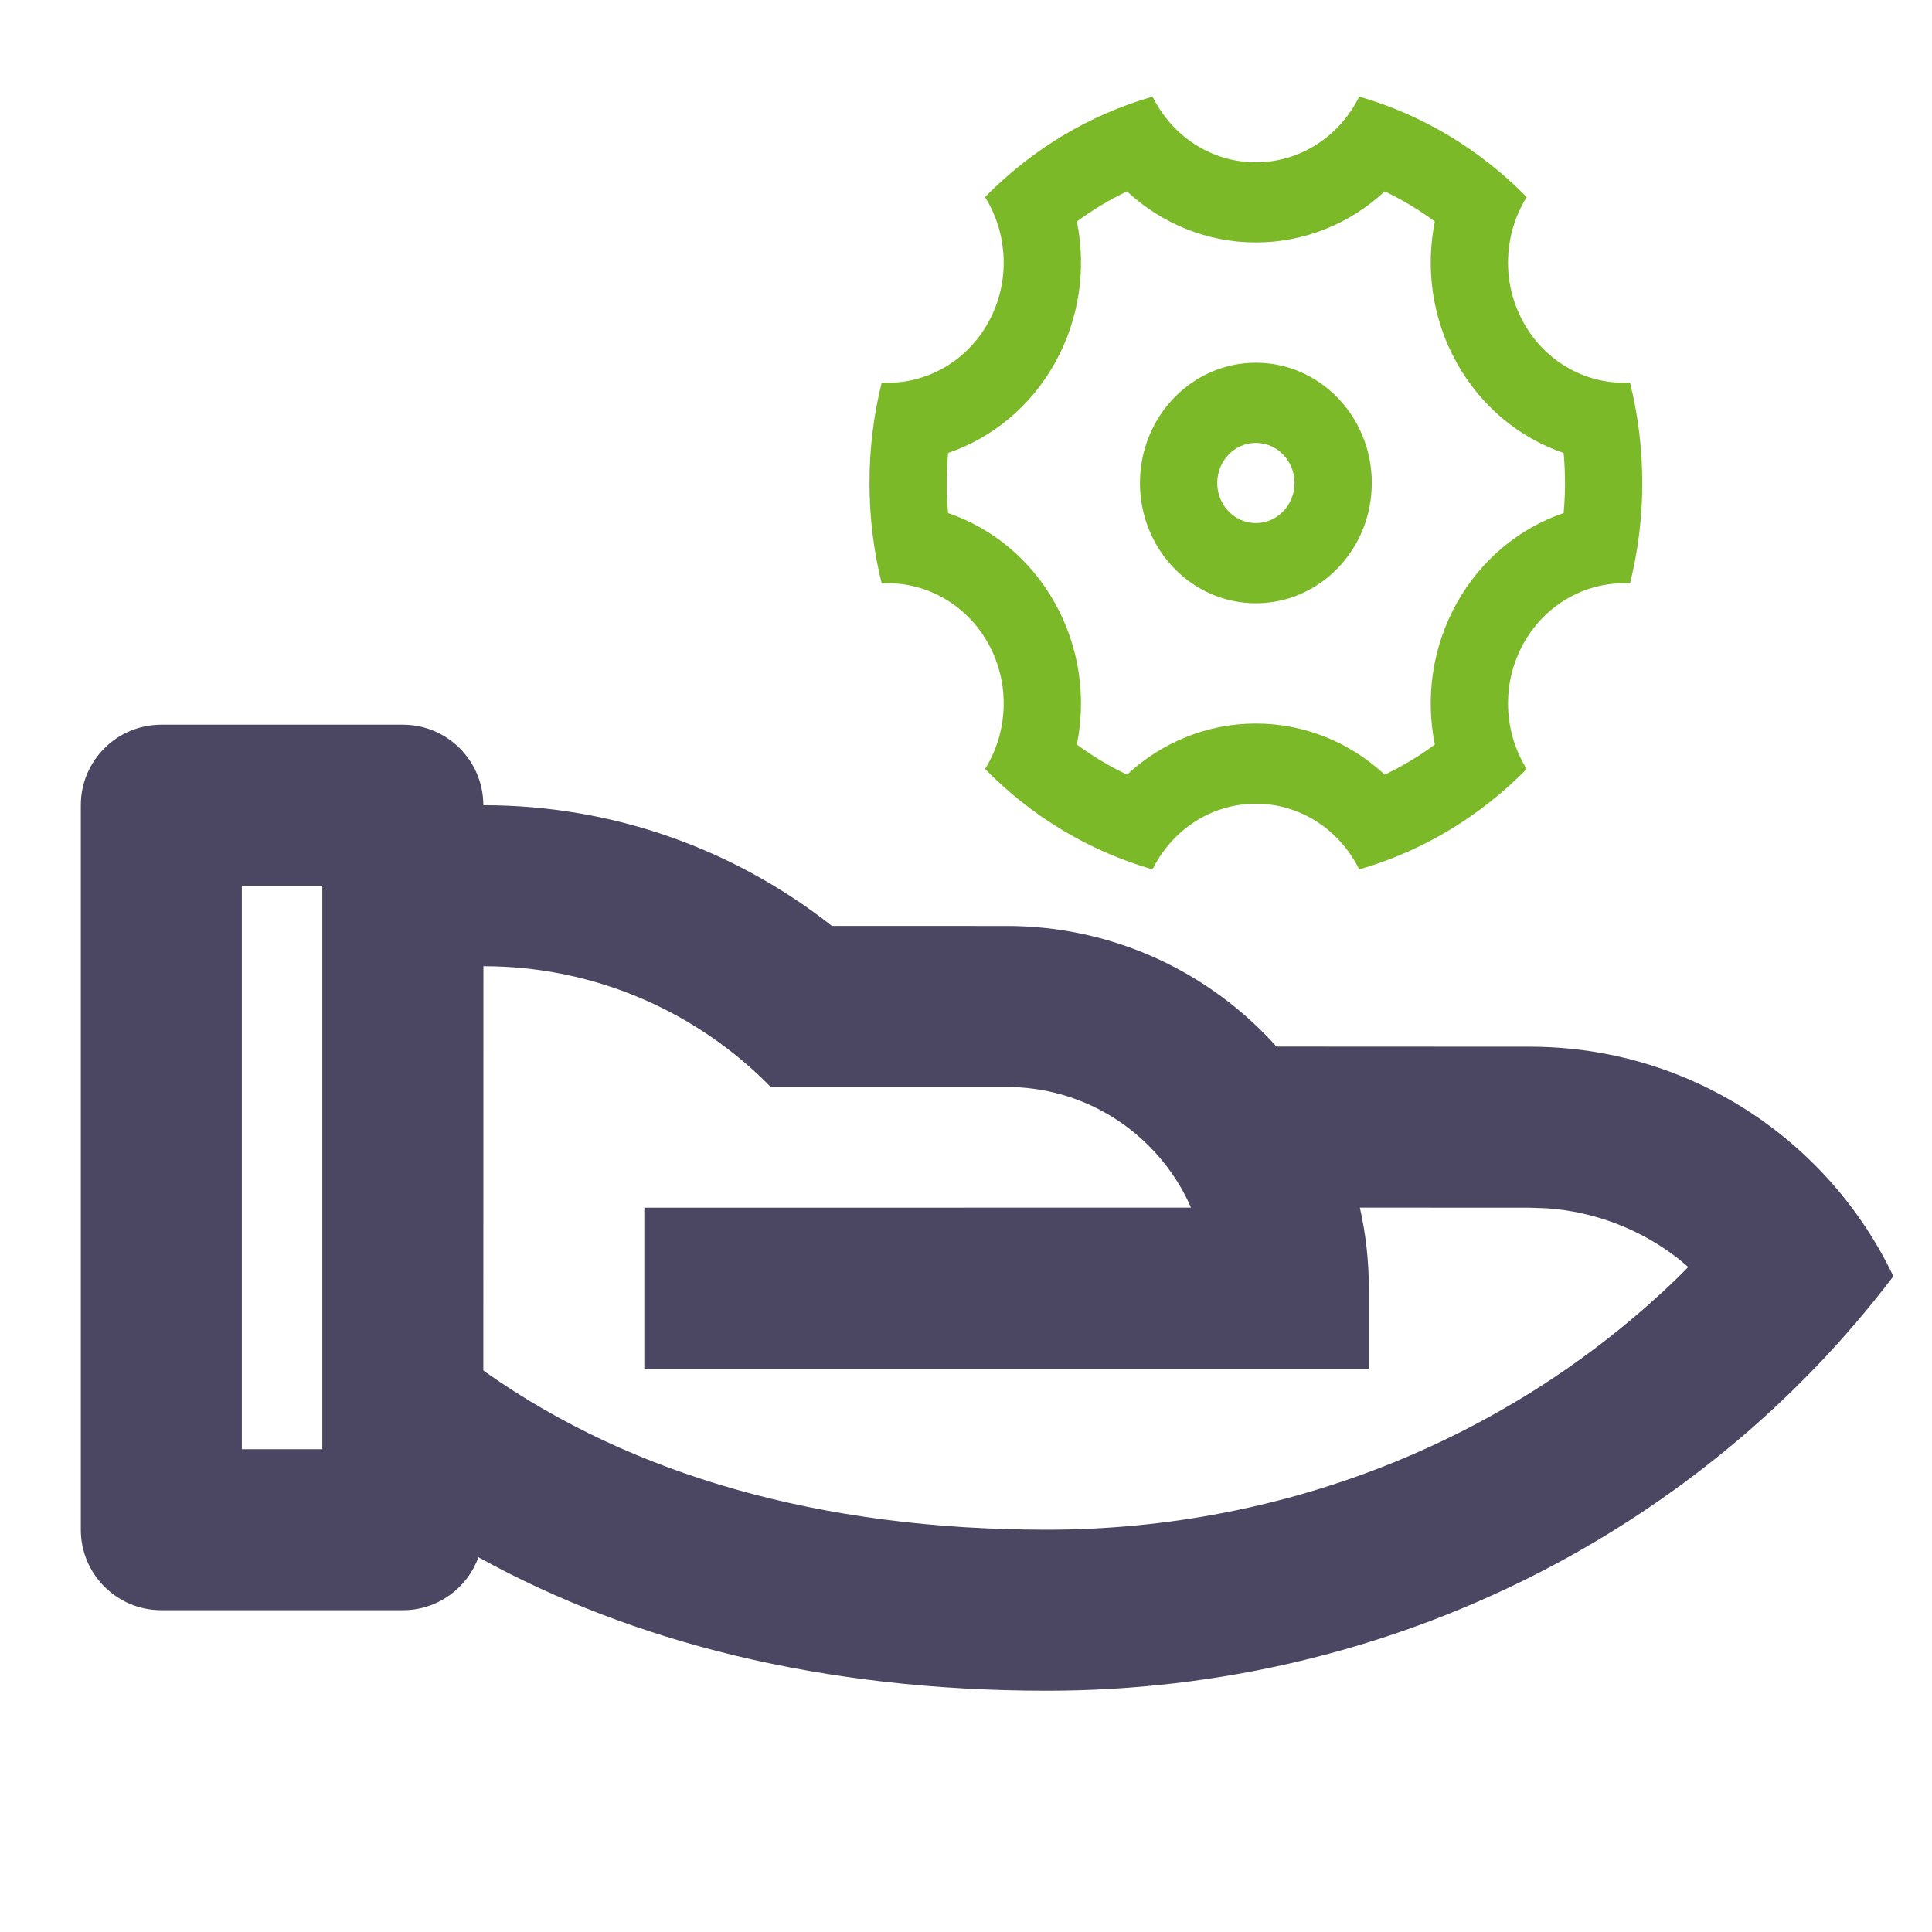 <svg xmlns="http://www.w3.org/2000/svg" width="48" height="48" viewBox="0 0 48 48" fill="none"><path d="M10.008 18.005C11.112 18.005 12.008 18.9 12.008 20.005C15.277 20.005 18.285 21.126 20.668 23.004L25.008 23.005C27.672 23.005 30.066 24.163 31.714 26.002L38.008 26.005C41.992 26.005 45.433 28.335 47.04 31.708C42.31 37.949 34.652 42.005 26.008 42.005C20.427 42.005 15.707 40.798 11.886 38.689C11.609 39.456 10.873 40.005 10.008 40.005H4.008C2.903 40.005 2.008 39.109 2.008 38.005V20.005C2.008 18.9 2.903 18.005 4.008 18.005H10.008ZM12.01 24.005L12.008 34.047L12.098 34.114C15.686 36.635 20.364 38.005 26.008 38.005C32.016 38.005 37.605 35.694 41.678 31.746L41.944 31.479L41.706 31.278C40.778 30.552 39.639 30.102 38.418 30.019L38.008 30.005L33.785 30.003C33.931 30.647 34.008 31.317 34.008 32.005V34.005H16.008V30.005L29.588 30.003L29.519 29.846C28.758 28.259 27.184 27.135 25.337 27.016L25.008 27.005L19.149 27.005C17.334 25.154 14.806 24.005 12.01 24.005ZM8.008 22.005H6.008V36.005H8.008V22.005Z" fill="#4B4662"></path><path d="M21.602 12C21.602 11.139 21.707 10.304 21.905 9.507C22.951 9.563 23.991 9.023 24.55 8.016C25.11 7.011 25.042 5.808 24.473 4.896C25.618 3.729 27.043 2.857 28.635 2.4C29.111 3.369 30.081 4.032 31.202 4.032C32.322 4.032 33.292 3.369 33.769 2.4C35.36 2.857 36.785 3.729 37.93 4.896C37.361 5.808 37.293 7.011 37.853 8.016C38.413 9.023 39.452 9.563 40.498 9.507C40.696 10.304 40.802 11.139 40.802 12C40.802 12.861 40.696 13.697 40.498 14.494C39.452 14.438 38.413 14.978 37.853 15.984C37.293 16.99 37.361 18.193 37.93 19.105C36.785 20.272 35.36 21.143 33.769 21.6C33.292 20.632 32.322 19.968 31.202 19.968C30.081 19.968 29.111 20.632 28.635 21.6C27.043 21.143 25.618 20.272 24.473 19.105C25.042 18.193 25.11 16.99 24.55 15.984C23.991 14.978 22.951 14.438 21.905 14.494C21.707 13.697 21.602 12.861 21.602 12ZM26.213 14.988C26.818 16.075 26.992 17.325 26.755 18.498C27.146 18.787 27.563 19.038 28 19.246C28.861 18.446 29.991 17.976 31.202 17.976C32.412 17.976 33.542 18.446 34.403 19.246C34.84 19.038 35.257 18.787 35.648 18.498C35.411 17.325 35.585 16.075 36.19 14.988C36.795 13.902 37.751 13.121 38.848 12.747C38.87 12.5 38.882 12.251 38.882 12C38.882 11.75 38.87 11.501 38.848 11.254C37.751 10.88 36.795 10.099 36.19 9.012C35.585 7.925 35.411 6.676 35.648 5.503C35.257 5.214 34.84 4.963 34.403 4.755C33.542 5.555 32.412 6.024 31.202 6.024C29.991 6.024 28.861 5.555 28 4.755C27.563 4.963 27.146 5.214 26.755 5.503C26.992 6.676 26.818 7.925 26.213 9.012C25.608 10.099 24.652 10.88 23.555 11.254C23.533 11.501 23.522 11.75 23.522 12C23.522 12.251 23.533 12.5 23.555 12.747C24.652 13.121 25.608 13.902 26.213 14.988ZM31.202 14.988C29.611 14.988 28.322 13.651 28.322 12C28.322 10.35 29.611 9.012 31.202 9.012C32.792 9.012 34.082 10.35 34.082 12C34.082 13.651 32.792 14.988 31.202 14.988ZM31.202 12.996C31.732 12.996 32.162 12.55 32.162 12C32.162 11.45 31.732 11.004 31.202 11.004C30.671 11.004 30.242 11.45 30.242 12C30.242 12.55 30.671 12.996 31.202 12.996Z" fill="#7CB928"></path></svg>